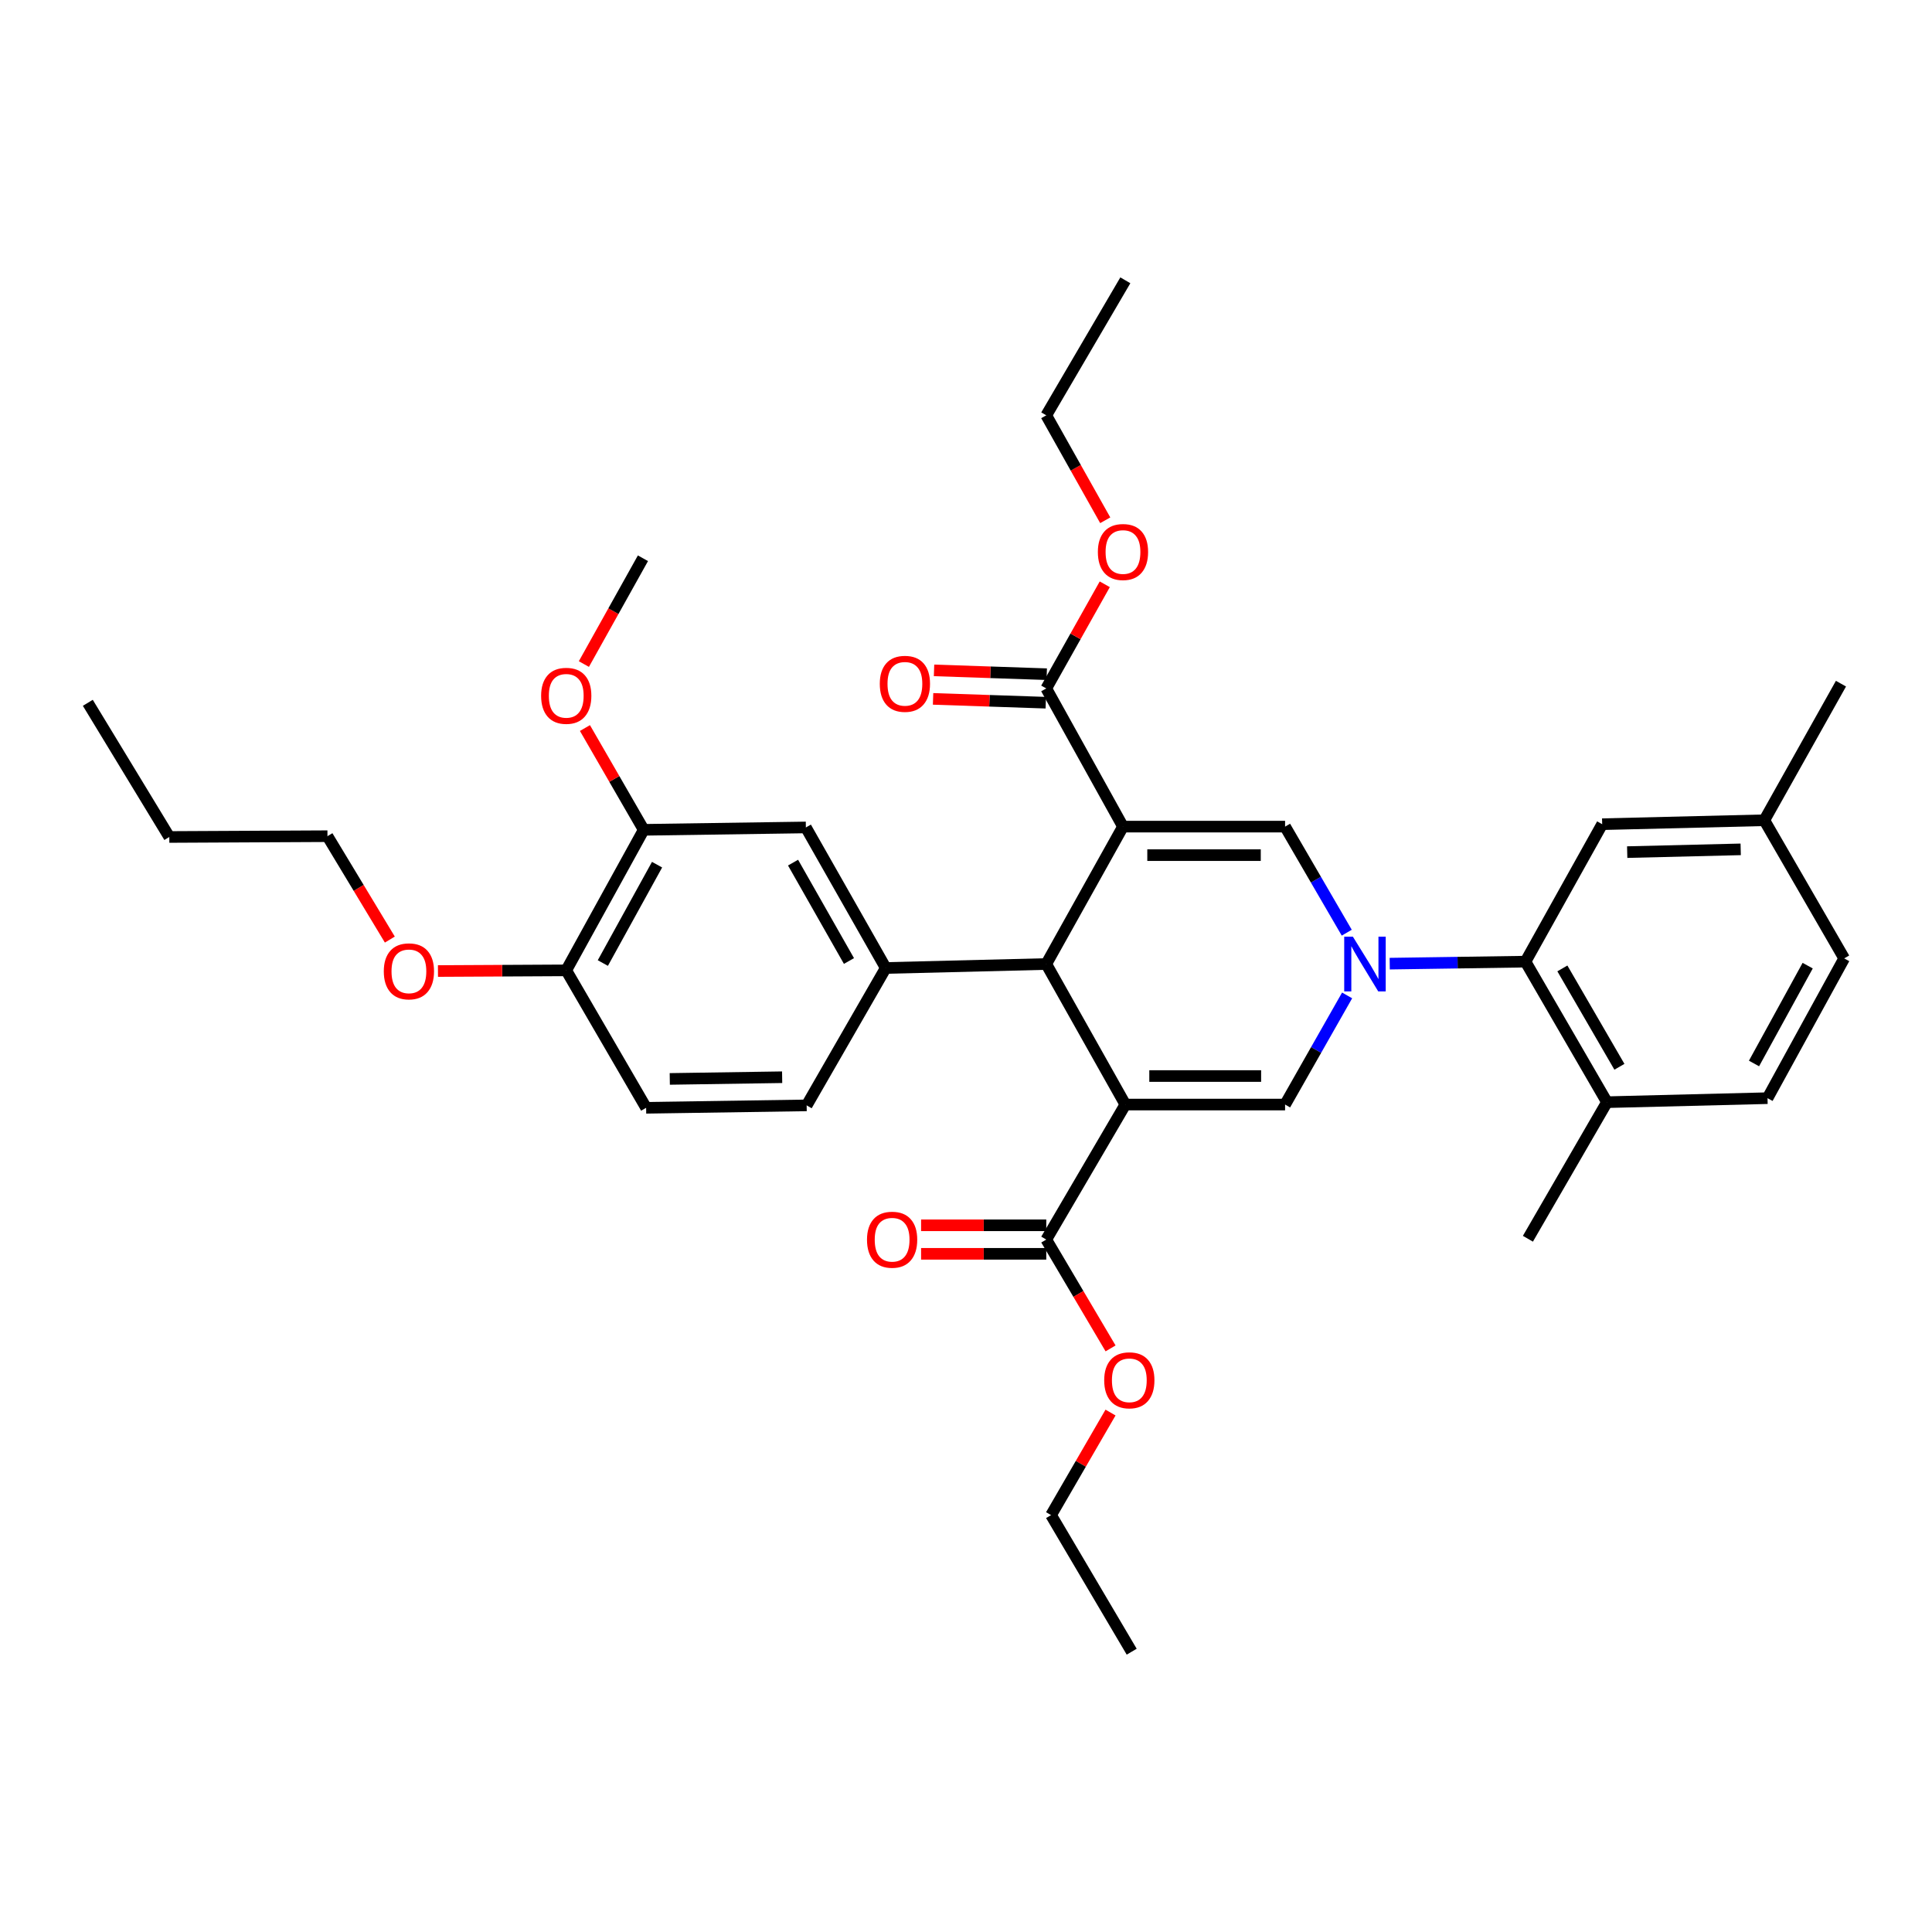<?xml version='1.0' encoding='iso-8859-1'?>
<svg version='1.1' baseProfile='full'
              xmlns='http://www.w3.org/2000/svg'
                      xmlns:rdkit='http://www.rdkit.org/xml'
                      xmlns:xlink='http://www.w3.org/1999/xlink'
                  xml:space='preserve'
width='1000px' height='1000px' viewBox='0 0 1000 1000'>
<!-- END OF HEADER -->
<rect style='opacity:1.0;fill:#FFFFFF;stroke:none' width='1000' height='1000' x='0' y='0'> </rect>
<path class='bond-2' d='M 581.253,427.858 L 541.545,498.975' style='fill:none;fill-rule:evenodd;stroke:#000000;stroke-width:6px;stroke-linecap:butt;stroke-linejoin:miter;stroke-opacity:1' />
<path class='bond-3' d='M 581.253,427.858 L 665.156,427.858' style='fill:none;fill-rule:evenodd;stroke:#000000;stroke-width:6px;stroke-linecap:butt;stroke-linejoin:miter;stroke-opacity:1' />
<path class='bond-3' d='M 593.839,442.619 L 652.57,442.619' style='fill:none;fill-rule:evenodd;stroke:#000000;stroke-width:6px;stroke-linecap:butt;stroke-linejoin:miter;stroke-opacity:1' />
<path class='bond-8' d='M 581.253,427.858 L 541.545,356.338' style='fill:none;fill-rule:evenodd;stroke:#000000;stroke-width:6px;stroke-linecap:butt;stroke-linejoin:miter;stroke-opacity:1' />
<path class='bond-0' d='M 582.475,571.716 L 541.545,498.975' style='fill:none;fill-rule:evenodd;stroke:#000000;stroke-width:6px;stroke-linecap:butt;stroke-linejoin:miter;stroke-opacity:1' />
<path class='bond-7' d='M 582.475,571.716 L 541.545,641.595' style='fill:none;fill-rule:evenodd;stroke:#000000;stroke-width:6px;stroke-linecap:butt;stroke-linejoin:miter;stroke-opacity:1' />
<path class='bond-35' d='M 582.475,571.716 L 665.156,571.716' style='fill:none;fill-rule:evenodd;stroke:#000000;stroke-width:6px;stroke-linecap:butt;stroke-linejoin:miter;stroke-opacity:1' />
<path class='bond-35' d='M 594.877,556.955 L 652.754,556.955' style='fill:none;fill-rule:evenodd;stroke:#000000;stroke-width:6px;stroke-linecap:butt;stroke-linejoin:miter;stroke-opacity:1' />
<path class='bond-1' d='M 697.076,482.758 L 681.116,455.308' style='fill:none;fill-rule:evenodd;stroke:#0000FF;stroke-width:6px;stroke-linecap:butt;stroke-linejoin:miter;stroke-opacity:1' />
<path class='bond-1' d='M 681.116,455.308 L 665.156,427.858' style='fill:none;fill-rule:evenodd;stroke:#000000;stroke-width:6px;stroke-linecap:butt;stroke-linejoin:miter;stroke-opacity:1' />
<path class='bond-4' d='M 697.266,515.227 L 681.211,543.471' style='fill:none;fill-rule:evenodd;stroke:#0000FF;stroke-width:6px;stroke-linecap:butt;stroke-linejoin:miter;stroke-opacity:1' />
<path class='bond-4' d='M 681.211,543.471 L 665.156,571.716' style='fill:none;fill-rule:evenodd;stroke:#000000;stroke-width:6px;stroke-linecap:butt;stroke-linejoin:miter;stroke-opacity:1' />
<path class='bond-6' d='M 719.321,498.785 L 754.454,498.265' style='fill:none;fill-rule:evenodd;stroke:#0000FF;stroke-width:6px;stroke-linecap:butt;stroke-linejoin:miter;stroke-opacity:1' />
<path class='bond-6' d='M 754.454,498.265 L 789.586,497.745' style='fill:none;fill-rule:evenodd;stroke:#000000;stroke-width:6px;stroke-linecap:butt;stroke-linejoin:miter;stroke-opacity:1' />
<path class='bond-5' d='M 541.545,498.975 L 458.455,501.033' style='fill:none;fill-rule:evenodd;stroke:#000000;stroke-width:6px;stroke-linecap:butt;stroke-linejoin:miter;stroke-opacity:1' />
<path class='bond-9' d='M 458.455,501.033 L 417.115,428.284' style='fill:none;fill-rule:evenodd;stroke:#000000;stroke-width:6px;stroke-linecap:butt;stroke-linejoin:miter;stroke-opacity:1' />
<path class='bond-9' d='M 439.42,497.414 L 410.482,446.489' style='fill:none;fill-rule:evenodd;stroke:#000000;stroke-width:6px;stroke-linecap:butt;stroke-linejoin:miter;stroke-opacity:1' />
<path class='bond-13' d='M 458.455,501.033 L 417.525,572.142' style='fill:none;fill-rule:evenodd;stroke:#000000;stroke-width:6px;stroke-linecap:butt;stroke-linejoin:miter;stroke-opacity:1' />
<path class='bond-11' d='M 789.586,497.745 L 831.763,570.486' style='fill:none;fill-rule:evenodd;stroke:#000000;stroke-width:6px;stroke-linecap:butt;stroke-linejoin:miter;stroke-opacity:1' />
<path class='bond-11' d='M 808.683,501.252 L 838.207,552.17' style='fill:none;fill-rule:evenodd;stroke:#000000;stroke-width:6px;stroke-linecap:butt;stroke-linejoin:miter;stroke-opacity:1' />
<path class='bond-12' d='M 789.586,497.745 L 829.287,426.603' style='fill:none;fill-rule:evenodd;stroke:#000000;stroke-width:6px;stroke-linecap:butt;stroke-linejoin:miter;stroke-opacity:1' />
<path class='bond-16' d='M 541.545,634.214 L 509.15,634.214' style='fill:none;fill-rule:evenodd;stroke:#000000;stroke-width:6px;stroke-linecap:butt;stroke-linejoin:miter;stroke-opacity:1' />
<path class='bond-16' d='M 509.15,634.214 L 476.754,634.214' style='fill:none;fill-rule:evenodd;stroke:#FF0000;stroke-width:6px;stroke-linecap:butt;stroke-linejoin:miter;stroke-opacity:1' />
<path class='bond-16' d='M 541.545,648.976 L 509.15,648.976' style='fill:none;fill-rule:evenodd;stroke:#000000;stroke-width:6px;stroke-linecap:butt;stroke-linejoin:miter;stroke-opacity:1' />
<path class='bond-16' d='M 509.15,648.976 L 476.754,648.976' style='fill:none;fill-rule:evenodd;stroke:#FF0000;stroke-width:6px;stroke-linecap:butt;stroke-linejoin:miter;stroke-opacity:1' />
<path class='bond-19' d='M 541.545,641.595 L 558.185,669.761' style='fill:none;fill-rule:evenodd;stroke:#000000;stroke-width:6px;stroke-linecap:butt;stroke-linejoin:miter;stroke-opacity:1' />
<path class='bond-19' d='M 558.185,669.761 L 574.826,697.928' style='fill:none;fill-rule:evenodd;stroke:#FF0000;stroke-width:6px;stroke-linecap:butt;stroke-linejoin:miter;stroke-opacity:1' />
<path class='bond-15' d='M 541.795,348.962 L 512.626,347.975' style='fill:none;fill-rule:evenodd;stroke:#000000;stroke-width:6px;stroke-linecap:butt;stroke-linejoin:miter;stroke-opacity:1' />
<path class='bond-15' d='M 512.626,347.975 L 483.458,346.987' style='fill:none;fill-rule:evenodd;stroke:#FF0000;stroke-width:6px;stroke-linecap:butt;stroke-linejoin:miter;stroke-opacity:1' />
<path class='bond-15' d='M 541.296,363.715 L 512.127,362.728' style='fill:none;fill-rule:evenodd;stroke:#000000;stroke-width:6px;stroke-linecap:butt;stroke-linejoin:miter;stroke-opacity:1' />
<path class='bond-15' d='M 512.127,362.728 L 482.958,361.74' style='fill:none;fill-rule:evenodd;stroke:#FF0000;stroke-width:6px;stroke-linecap:butt;stroke-linejoin:miter;stroke-opacity:1' />
<path class='bond-20' d='M 541.545,356.338 L 556.685,329.383' style='fill:none;fill-rule:evenodd;stroke:#000000;stroke-width:6px;stroke-linecap:butt;stroke-linejoin:miter;stroke-opacity:1' />
<path class='bond-20' d='M 556.685,329.383 L 571.825,302.427' style='fill:none;fill-rule:evenodd;stroke:#FF0000;stroke-width:6px;stroke-linecap:butt;stroke-linejoin:miter;stroke-opacity:1' />
<path class='bond-10' d='M 417.115,428.284 L 333.179,429.514' style='fill:none;fill-rule:evenodd;stroke:#000000;stroke-width:6px;stroke-linecap:butt;stroke-linejoin:miter;stroke-opacity:1' />
<path class='bond-22' d='M 333.179,429.514 L 317.972,403.174' style='fill:none;fill-rule:evenodd;stroke:#000000;stroke-width:6px;stroke-linecap:butt;stroke-linejoin:miter;stroke-opacity:1' />
<path class='bond-22' d='M 317.972,403.174 L 302.765,376.835' style='fill:none;fill-rule:evenodd;stroke:#FF0000;stroke-width:6px;stroke-linecap:butt;stroke-linejoin:miter;stroke-opacity:1' />
<path class='bond-36' d='M 333.179,429.514 L 293.086,502.255' style='fill:none;fill-rule:evenodd;stroke:#000000;stroke-width:6px;stroke-linecap:butt;stroke-linejoin:miter;stroke-opacity:1' />
<path class='bond-36' d='M 340.093,447.551 L 312.028,498.47' style='fill:none;fill-rule:evenodd;stroke:#000000;stroke-width:6px;stroke-linecap:butt;stroke-linejoin:miter;stroke-opacity:1' />
<path class='bond-18' d='M 831.763,570.486 L 914.862,568.411' style='fill:none;fill-rule:evenodd;stroke:#000000;stroke-width:6px;stroke-linecap:butt;stroke-linejoin:miter;stroke-opacity:1' />
<path class='bond-25' d='M 831.763,570.486 L 790.841,641.177' style='fill:none;fill-rule:evenodd;stroke:#000000;stroke-width:6px;stroke-linecap:butt;stroke-linejoin:miter;stroke-opacity:1' />
<path class='bond-21' d='M 829.287,426.603 L 913.213,424.561' style='fill:none;fill-rule:evenodd;stroke:#000000;stroke-width:6px;stroke-linecap:butt;stroke-linejoin:miter;stroke-opacity:1' />
<path class='bond-21' d='M 842.235,441.054 L 900.983,439.624' style='fill:none;fill-rule:evenodd;stroke:#000000;stroke-width:6px;stroke-linecap:butt;stroke-linejoin:miter;stroke-opacity:1' />
<path class='bond-17' d='M 417.525,572.142 L 334.434,573.397' style='fill:none;fill-rule:evenodd;stroke:#000000;stroke-width:6px;stroke-linecap:butt;stroke-linejoin:miter;stroke-opacity:1' />
<path class='bond-17' d='M 404.838,557.571 L 346.675,558.449' style='fill:none;fill-rule:evenodd;stroke:#000000;stroke-width:6px;stroke-linecap:butt;stroke-linejoin:miter;stroke-opacity:1' />
<path class='bond-14' d='M 293.086,502.255 L 334.434,573.397' style='fill:none;fill-rule:evenodd;stroke:#000000;stroke-width:6px;stroke-linecap:butt;stroke-linejoin:miter;stroke-opacity:1' />
<path class='bond-24' d='M 293.086,502.255 L 259.887,502.429' style='fill:none;fill-rule:evenodd;stroke:#000000;stroke-width:6px;stroke-linecap:butt;stroke-linejoin:miter;stroke-opacity:1' />
<path class='bond-24' d='M 259.887,502.429 L 226.688,502.603' style='fill:none;fill-rule:evenodd;stroke:#FF0000;stroke-width:6px;stroke-linecap:butt;stroke-linejoin:miter;stroke-opacity:1' />
<path class='bond-37' d='M 914.862,568.411 L 954.545,496.064' style='fill:none;fill-rule:evenodd;stroke:#000000;stroke-width:6px;stroke-linecap:butt;stroke-linejoin:miter;stroke-opacity:1' />
<path class='bond-37' d='M 907.872,550.46 L 935.651,499.817' style='fill:none;fill-rule:evenodd;stroke:#000000;stroke-width:6px;stroke-linecap:butt;stroke-linejoin:miter;stroke-opacity:1' />
<path class='bond-27' d='M 574.805,731.139 L 559.418,757.677' style='fill:none;fill-rule:evenodd;stroke:#FF0000;stroke-width:6px;stroke-linecap:butt;stroke-linejoin:miter;stroke-opacity:1' />
<path class='bond-27' d='M 559.418,757.677 L 544.03,784.215' style='fill:none;fill-rule:evenodd;stroke:#000000;stroke-width:6px;stroke-linecap:butt;stroke-linejoin:miter;stroke-opacity:1' />
<path class='bond-26' d='M 572.068,269.293 L 556.807,242.133' style='fill:none;fill-rule:evenodd;stroke:#FF0000;stroke-width:6px;stroke-linecap:butt;stroke-linejoin:miter;stroke-opacity:1' />
<path class='bond-26' d='M 556.807,242.133 L 541.545,214.973' style='fill:none;fill-rule:evenodd;stroke:#000000;stroke-width:6px;stroke-linecap:butt;stroke-linejoin:miter;stroke-opacity:1' />
<path class='bond-23' d='M 913.213,424.561 L 954.545,496.064' style='fill:none;fill-rule:evenodd;stroke:#000000;stroke-width:6px;stroke-linecap:butt;stroke-linejoin:miter;stroke-opacity:1' />
<path class='bond-28' d='M 913.213,424.561 L 952.881,353.862' style='fill:none;fill-rule:evenodd;stroke:#000000;stroke-width:6px;stroke-linecap:butt;stroke-linejoin:miter;stroke-opacity:1' />
<path class='bond-30' d='M 302.216,343.714 L 317.501,316.333' style='fill:none;fill-rule:evenodd;stroke:#FF0000;stroke-width:6px;stroke-linecap:butt;stroke-linejoin:miter;stroke-opacity:1' />
<path class='bond-30' d='M 317.501,316.333 L 332.786,288.953' style='fill:none;fill-rule:evenodd;stroke:#000000;stroke-width:6px;stroke-linecap:butt;stroke-linejoin:miter;stroke-opacity:1' />
<path class='bond-29' d='M 201.78,486.322 L 185.636,459.566' style='fill:none;fill-rule:evenodd;stroke:#FF0000;stroke-width:6px;stroke-linecap:butt;stroke-linejoin:miter;stroke-opacity:1' />
<path class='bond-29' d='M 185.636,459.566 L 169.492,432.811' style='fill:none;fill-rule:evenodd;stroke:#000000;stroke-width:6px;stroke-linecap:butt;stroke-linejoin:miter;stroke-opacity:1' />
<path class='bond-32' d='M 541.545,214.973 L 582.475,145.086' style='fill:none;fill-rule:evenodd;stroke:#000000;stroke-width:6px;stroke-linecap:butt;stroke-linejoin:miter;stroke-opacity:1' />
<path class='bond-33' d='M 544.03,784.215 L 585.764,854.914' style='fill:none;fill-rule:evenodd;stroke:#000000;stroke-width:6px;stroke-linecap:butt;stroke-linejoin:miter;stroke-opacity:1' />
<path class='bond-31' d='M 169.492,432.811 L 87.631,433.221' style='fill:none;fill-rule:evenodd;stroke:#000000;stroke-width:6px;stroke-linecap:butt;stroke-linejoin:miter;stroke-opacity:1' />
<path class='bond-34' d='M 87.631,433.221 L 45.455,363.777' style='fill:none;fill-rule:evenodd;stroke:#000000;stroke-width:6px;stroke-linecap:butt;stroke-linejoin:miter;stroke-opacity:1' />
<path  class='atom-2' d='M 700.244 484.815
L 709.524 499.815
Q 710.444 501.295, 711.924 503.975
Q 713.404 506.655, 713.484 506.815
L 713.484 484.815
L 717.244 484.815
L 717.244 513.135
L 713.364 513.135
L 703.404 496.735
Q 702.244 494.815, 701.004 492.615
Q 699.804 490.415, 699.444 489.735
L 699.444 513.135
L 695.764 513.135
L 695.764 484.815
L 700.244 484.815
' fill='#0000FF'/>
<path  class='atom-16' d='M 455.378 353.942
Q 455.378 347.142, 458.738 343.342
Q 462.098 339.542, 468.378 339.542
Q 474.658 339.542, 478.018 343.342
Q 481.378 347.142, 481.378 353.942
Q 481.378 360.822, 477.978 364.742
Q 474.578 368.622, 468.378 368.622
Q 462.138 368.622, 458.738 364.742
Q 455.378 360.862, 455.378 353.942
M 468.378 365.422
Q 472.698 365.422, 475.018 362.542
Q 477.378 359.622, 477.378 353.942
Q 477.378 348.382, 475.018 345.582
Q 472.698 342.742, 468.378 342.742
Q 464.058 342.742, 461.698 345.542
Q 459.378 348.342, 459.378 353.942
Q 459.378 359.662, 461.698 362.542
Q 464.058 365.422, 468.378 365.422
' fill='#FF0000'/>
<path  class='atom-17' d='M 448.76 641.675
Q 448.76 634.875, 452.12 631.075
Q 455.48 627.275, 461.76 627.275
Q 468.04 627.275, 471.4 631.075
Q 474.76 634.875, 474.76 641.675
Q 474.76 648.555, 471.36 652.475
Q 467.96 656.355, 461.76 656.355
Q 455.52 656.355, 452.12 652.475
Q 448.76 648.595, 448.76 641.675
M 461.76 653.155
Q 466.08 653.155, 468.4 650.275
Q 470.76 647.355, 470.76 641.675
Q 470.76 636.115, 468.4 633.315
Q 466.08 630.475, 461.76 630.475
Q 457.44 630.475, 455.08 633.275
Q 452.76 636.075, 452.76 641.675
Q 452.76 647.395, 455.08 650.275
Q 457.44 653.155, 461.76 653.155
' fill='#FF0000'/>
<path  class='atom-20' d='M 571.534 714.441
Q 571.534 707.641, 574.894 703.841
Q 578.254 700.041, 584.534 700.041
Q 590.814 700.041, 594.174 703.841
Q 597.534 707.641, 597.534 714.441
Q 597.534 721.321, 594.134 725.241
Q 590.734 729.121, 584.534 729.121
Q 578.294 729.121, 574.894 725.241
Q 571.534 721.361, 571.534 714.441
M 584.534 725.921
Q 588.854 725.921, 591.174 723.041
Q 593.534 720.121, 593.534 714.441
Q 593.534 708.881, 591.174 706.081
Q 588.854 703.241, 584.534 703.241
Q 580.214 703.241, 577.854 706.041
Q 575.534 708.841, 575.534 714.441
Q 575.534 720.161, 577.854 723.041
Q 580.214 725.921, 584.534 725.921
' fill='#FF0000'/>
<path  class='atom-21' d='M 568.253 285.719
Q 568.253 278.919, 571.613 275.119
Q 574.973 271.319, 581.253 271.319
Q 587.533 271.319, 590.893 275.119
Q 594.253 278.919, 594.253 285.719
Q 594.253 292.599, 590.853 296.519
Q 587.453 300.399, 581.253 300.399
Q 575.013 300.399, 571.613 296.519
Q 568.253 292.639, 568.253 285.719
M 581.253 297.199
Q 585.573 297.199, 587.893 294.319
Q 590.253 291.399, 590.253 285.719
Q 590.253 280.159, 587.893 277.359
Q 585.573 274.519, 581.253 274.519
Q 576.933 274.519, 574.573 277.319
Q 572.253 280.119, 572.253 285.719
Q 572.253 291.439, 574.573 294.319
Q 576.933 297.199, 581.253 297.199
' fill='#FF0000'/>
<path  class='atom-23' d='M 280.086 360.15
Q 280.086 353.35, 283.446 349.55
Q 286.806 345.75, 293.086 345.75
Q 299.366 345.75, 302.726 349.55
Q 306.086 353.35, 306.086 360.15
Q 306.086 367.03, 302.686 370.95
Q 299.286 374.83, 293.086 374.83
Q 286.846 374.83, 283.446 370.95
Q 280.086 367.07, 280.086 360.15
M 293.086 371.63
Q 297.406 371.63, 299.726 368.75
Q 302.086 365.83, 302.086 360.15
Q 302.086 354.59, 299.726 351.79
Q 297.406 348.95, 293.086 348.95
Q 288.766 348.95, 286.406 351.75
Q 284.086 354.55, 284.086 360.15
Q 284.086 365.87, 286.406 368.75
Q 288.766 371.63, 293.086 371.63
' fill='#FF0000'/>
<path  class='atom-25' d='M 198.652 502.762
Q 198.652 495.962, 202.012 492.162
Q 205.372 488.362, 211.652 488.362
Q 217.932 488.362, 221.292 492.162
Q 224.652 495.962, 224.652 502.762
Q 224.652 509.642, 221.252 513.562
Q 217.852 517.442, 211.652 517.442
Q 205.412 517.442, 202.012 513.562
Q 198.652 509.682, 198.652 502.762
M 211.652 514.242
Q 215.972 514.242, 218.292 511.362
Q 220.652 508.442, 220.652 502.762
Q 220.652 497.202, 218.292 494.402
Q 215.972 491.562, 211.652 491.562
Q 207.332 491.562, 204.972 494.362
Q 202.652 497.162, 202.652 502.762
Q 202.652 508.482, 204.972 511.362
Q 207.332 514.242, 211.652 514.242
' fill='#FF0000'/>
</svg>
